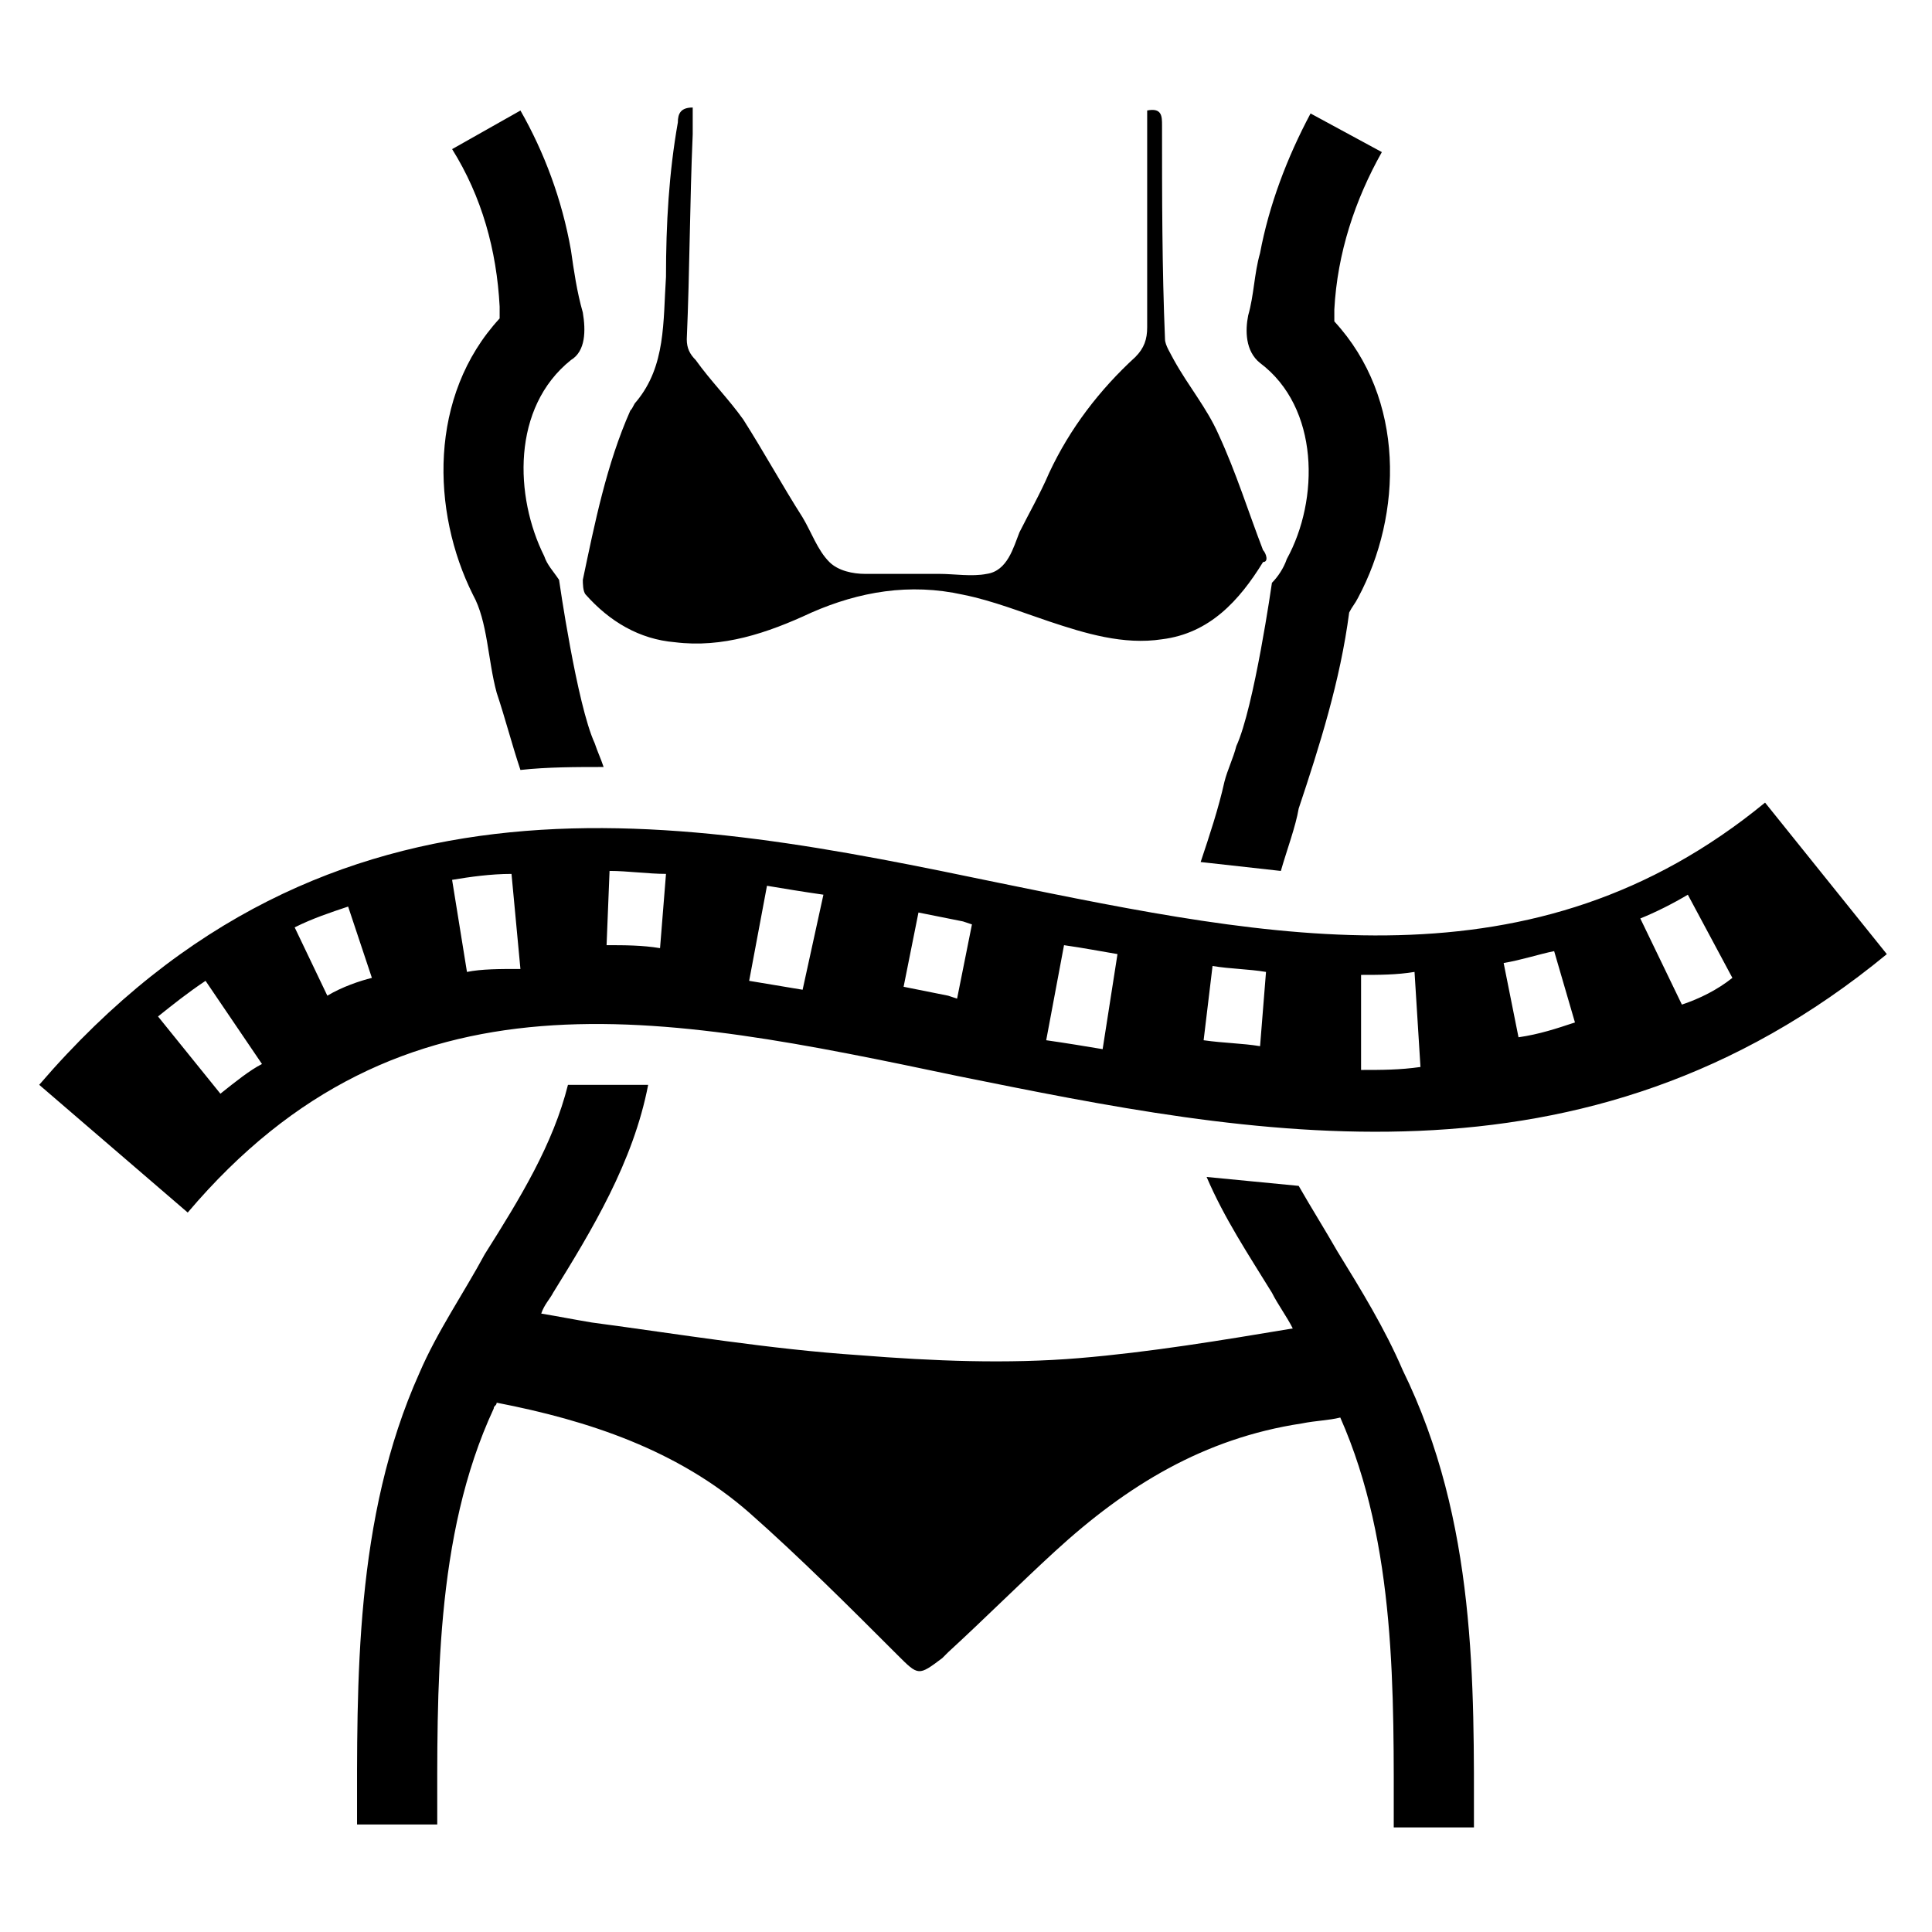 <?xml version="1.0" encoding="UTF-8"?>
<!-- Uploaded to: SVG Repo, www.svgrepo.com, Generator: SVG Repo Mixer Tools -->
<svg fill="#000000" width="800px" height="800px" version="1.1" viewBox="144 144 512 512" xmlns="http://www.w3.org/2000/svg">
 <g>
  <path d="m276.41 228.39v-3.148c-0.789-14.957-4.723-29.125-12.594-41.723l18.105-10.23c6.297 11.02 11.02 23.617 13.383 37 0.789 5.512 1.574 11.02 3.148 16.531 0.789 4.723 0.789 10.234-3.148 12.594-15.742 12.594-14.957 36.211-7.086 51.957 0.789 2.363 2.363 3.938 3.938 6.297 0 0 4.723 33.062 9.445 43.297 0.789 2.363 1.574 3.938 2.363 6.297-7.086 0-14.957 0-22.043 0.789-2.363-7.086-3.938-13.383-6.297-20.469-2.363-8.66-2.363-18.895-6.297-25.977-11.023-22.047-11.809-52.746 7.082-73.215z"/>
  <path d="m483.44 374.81c-7.086-0.789-14.168-1.574-21.254-2.363 2.363-7.086 4.723-14.168 6.297-21.254 0.789-3.148 2.363-6.297 3.148-9.445 4.723-10.234 9.445-43.297 9.445-43.297 1.574-1.574 3.148-3.938 3.938-6.297 8.66-15.742 8.66-40.148-7.086-51.957-3.938-3.148-3.938-8.66-3.148-12.594 1.574-5.512 1.574-11.02 3.148-16.531 2.363-12.594 7.086-25.191 13.383-37l18.895 10.234c-7.086 12.594-11.809 26.766-12.594 41.723v3.148c18.895 20.469 18.105 51.168 6.297 73.211-0.789 1.574-1.574 2.363-2.363 3.938-2.363 18.105-7.871 35.426-13.383 51.957-0.785 4.719-3.148 11.016-4.723 16.527z"/>
  <path d="m534.61 628.29h-21.254c0-35.426 0.789-74.785-14.168-108.63-3.148 0.789-6.297 0.789-10.234 1.574-25.977 3.938-46.445 16.531-65.336 33.852-9.445 8.66-18.895 18.105-28.34 26.766l-1.574 1.574c-6.297 4.723-6.297 4.723-11.809-0.789-12.594-12.594-25.977-25.977-39.359-37.785-18.895-16.531-42.508-24.402-66.914-29.125 0 0.789-0.789 0.789-0.789 1.574-15.742 33.852-14.957 74.785-14.957 110.21h-21.254c0-37.785-0.789-81.082 16.531-119.66 4.723-11.02 11.809-21.254 17.32-31.488 9.445-14.957 18.105-29.125 22.043-44.871h21.254c-3.938 20.469-14.957 38.574-25.191 55.105-0.789 1.574-2.363 3.148-3.148 5.512 4.723 0.789 8.66 1.574 13.383 2.363 23.617 3.148 47.23 7.086 70.848 8.66 19.68 1.574 39.359 2.363 58.254 0.789 18.895-1.574 37.785-4.723 56.68-7.871-1.574-3.148-3.938-6.297-5.512-9.445-6.297-10.234-12.594-19.68-17.32-30.699 7.871 0.789 16.531 1.574 24.402 2.363 3.148 5.512 7.086 11.809 10.234 17.32 6.297 10.234 12.594 20.469 17.32 31.488 19.68 40.133 18.891 83.426 18.891 121.21z"/>
  <path d="m478.72 289.79c-3.938-10.234-7.086-20.469-11.809-30.699-3.148-7.086-7.871-12.594-11.809-19.68-0.789-1.574-2.363-3.938-2.363-5.512-0.789-18.895-0.789-37.785-0.789-56.68 0-2.363 0-4.723-3.938-3.938v7.086 50.383c0 3.148-0.789 5.512-3.148 7.871-9.445 8.66-17.32 18.895-22.828 30.699-2.363 5.512-5.512 11.02-7.871 15.742-1.574 3.938-3.148 10.234-8.66 11.02-3.938 0.789-8.66 0-12.594 0h-13.383-6.297c-3.148 0-7.086-0.789-9.445-3.148-3.148-3.148-4.723-7.871-7.086-11.809-5.512-8.66-10.234-17.32-15.742-25.977-3.938-5.512-8.66-10.234-12.594-15.742-1.574-1.574-2.363-3.148-2.363-5.512 0.789-18.105 0.789-36.211 1.574-54.316v-7.086c-3.148 0-3.938 1.574-3.938 3.938-2.359 13.387-3.144 26.77-3.144 40.938-0.789 11.809 0 23.617-7.871 33.062-0.789 0.789-0.789 1.574-1.574 2.363-6.297 14.168-9.445 29.914-12.594 44.871 0 0.789 0 3.148 0.789 3.938 6.297 7.086 14.168 11.809 23.617 12.594 12.594 1.574 24.402-2.363 36.211-7.871 12.594-5.512 25.977-7.871 40.148-4.723 7.871 1.574 15.742 4.723 22.828 7.086 9.445 3.148 19.68 6.297 29.914 4.723 12.594-1.574 20.469-10.234 26.766-20.469 1.566-0.004 0.781-2.363-0.008-3.152z"/>
  <path d="m611.76 356.7c-61.402 50.383-129.89 36.211-203.1 21.254-83.445-17.32-177.12-36.211-254.27 53.531l39.359 33.852c56.68-66.914 125.16-52.742 203.89-36.211 77.934 15.742 166.1 33.852 246.39-32.273zm-409.35 77.145-16.531-20.469c3.938-3.148 7.871-6.297 12.594-9.445l14.957 22.043c-3.148 1.574-7.082 4.723-11.02 7.871zm28.34-25.977-8.66-18.105c4.723-2.363 9.445-3.938 14.168-5.512l6.297 18.895c-3.144 0.785-7.867 2.359-11.805 4.723zm37-6.297-3.938-24.402c4.723-0.789 10.234-1.574 15.742-1.574l2.363 25.191c-5.512-0.004-10.234-0.004-14.168 0.785zm51.168-6.301c-4.723-0.789-9.445-0.789-14.168-0.789l0.789-19.68c4.723 0 10.234 0.789 14.957 0.789zm37.785 11.023c-4.723-0.789-9.445-1.574-14.168-2.363l4.723-25.191c4.723 0.789 9.445 1.574 14.957 2.363zm40.934 2.359-2.363-0.785c-3.938-0.789-7.871-1.574-11.809-2.363l3.938-19.68c3.938 0.789 7.871 1.574 11.809 2.363l2.363 0.789zm38.574 13.383c-4.723-0.789-9.445-1.574-14.957-2.363l4.723-25.191c5.512 0.789 9.445 1.574 14.168 2.363zm41.719-0.785c-4.723-0.789-9.445-0.789-14.957-1.574l2.363-19.68c4.723 0.789 9.445 0.789 14.168 1.574zm26.766 6.297v-25.191c4.723 0 9.445 0 14.168-0.789l1.574 25.191c-5.508 0.789-10.23 0.789-15.742 0.789zm41.723-8.66-3.938-19.68c4.723-0.789 9.445-2.363 13.383-3.148l5.512 18.895c-4.723 1.574-9.445 3.148-14.957 3.934zm43.297-8.66-11.02-22.828c3.938-1.574 8.66-3.938 12.594-6.297l11.809 22.043c-3.938 3.148-8.66 5.508-13.383 7.082z"/>
 </g>
</svg>
